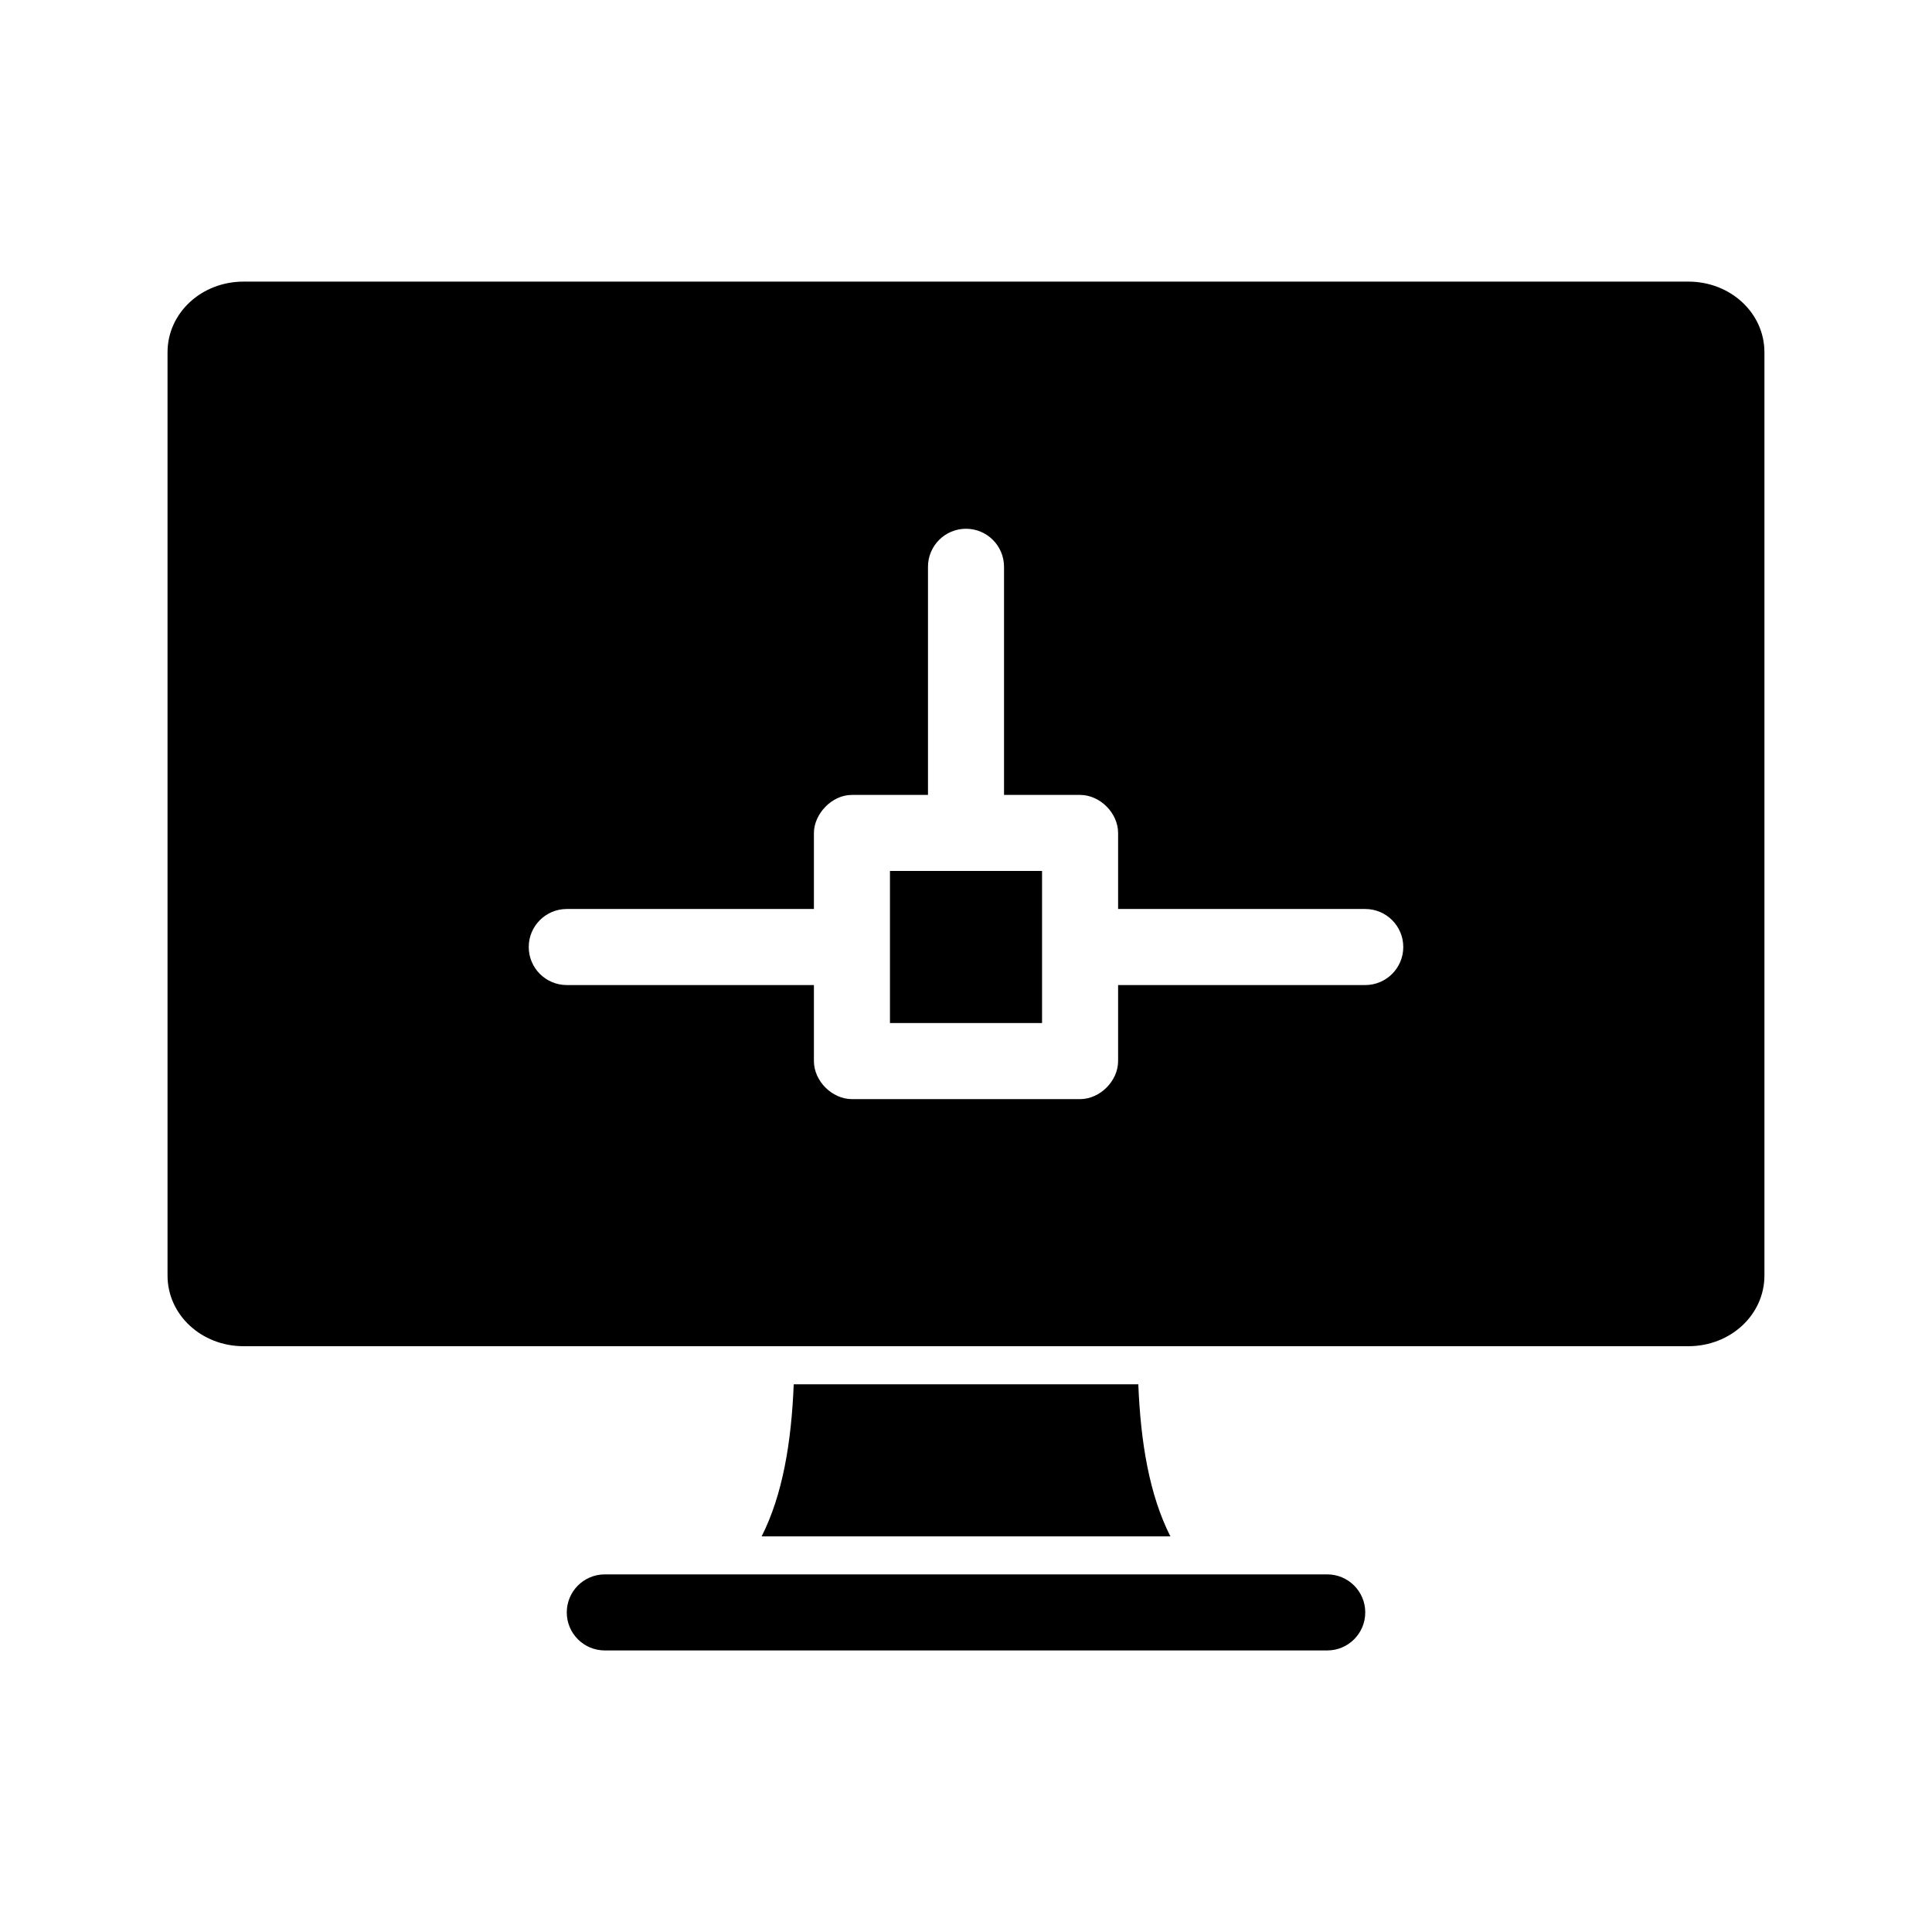<?xml version="1.0" encoding="UTF-8"?>
<!-- Uploaded to: SVG Repo, www.svgrepo.com, Generator: SVG Repo Mixer Tools -->
<svg fill="#000000" width="800px" height="800px" version="1.1" viewBox="144 144 512 512" xmlns="http://www.w3.org/2000/svg">
 <path d="m208.55 218.63c-11.164 0-20.152 8.316-20.152 18.734v244.66c0 10.422 8.988 18.734 20.152 18.734h382.89c11.164 0 20.152-8.316 20.152-18.734v-244.66c0-10.422-8.988-18.734-20.152-18.734zm191.45 65.496c5.566 0 10.078 4.512 10.078 10.078v60.457h20.152c5.277 0 10.074 4.801 10.078 10.078v20.152h65.496c5.566 0 10.078 4.512 10.078 10.078s-4.512 10.078-10.078 10.078h-65.496v20.152c0 5.277-4.801 10.074-10.078 10.078h-60.457c-5.277 0-10.074-4.801-10.078-10.078v-20.152h-65.496c-5.566 0-10.078-4.512-10.078-10.078s4.512-10.078 10.078-10.078h65.496v-20.152c0-4.867 4.586-10.078 10.078-10.078h20.152v-60.457c0-5.566 4.512-10.078 10.078-10.078zm-20.152 90.688v40.305h40.305v-40.305zm-25.504 136.03c-0.613 15.352-2.918 29.289-8.5 40.305h108.32c-5.582-11.016-7.891-24.953-8.5-40.305zm-50.066 50.383c-5.566 0-10.078 4.512-10.078 10.078 0 5.566 4.512 10.078 10.078 10.078h191.45c5.566 0 10.078-4.512 10.078-10.078 0-5.566-4.512-10.078-10.078-10.078z"/>
</svg>